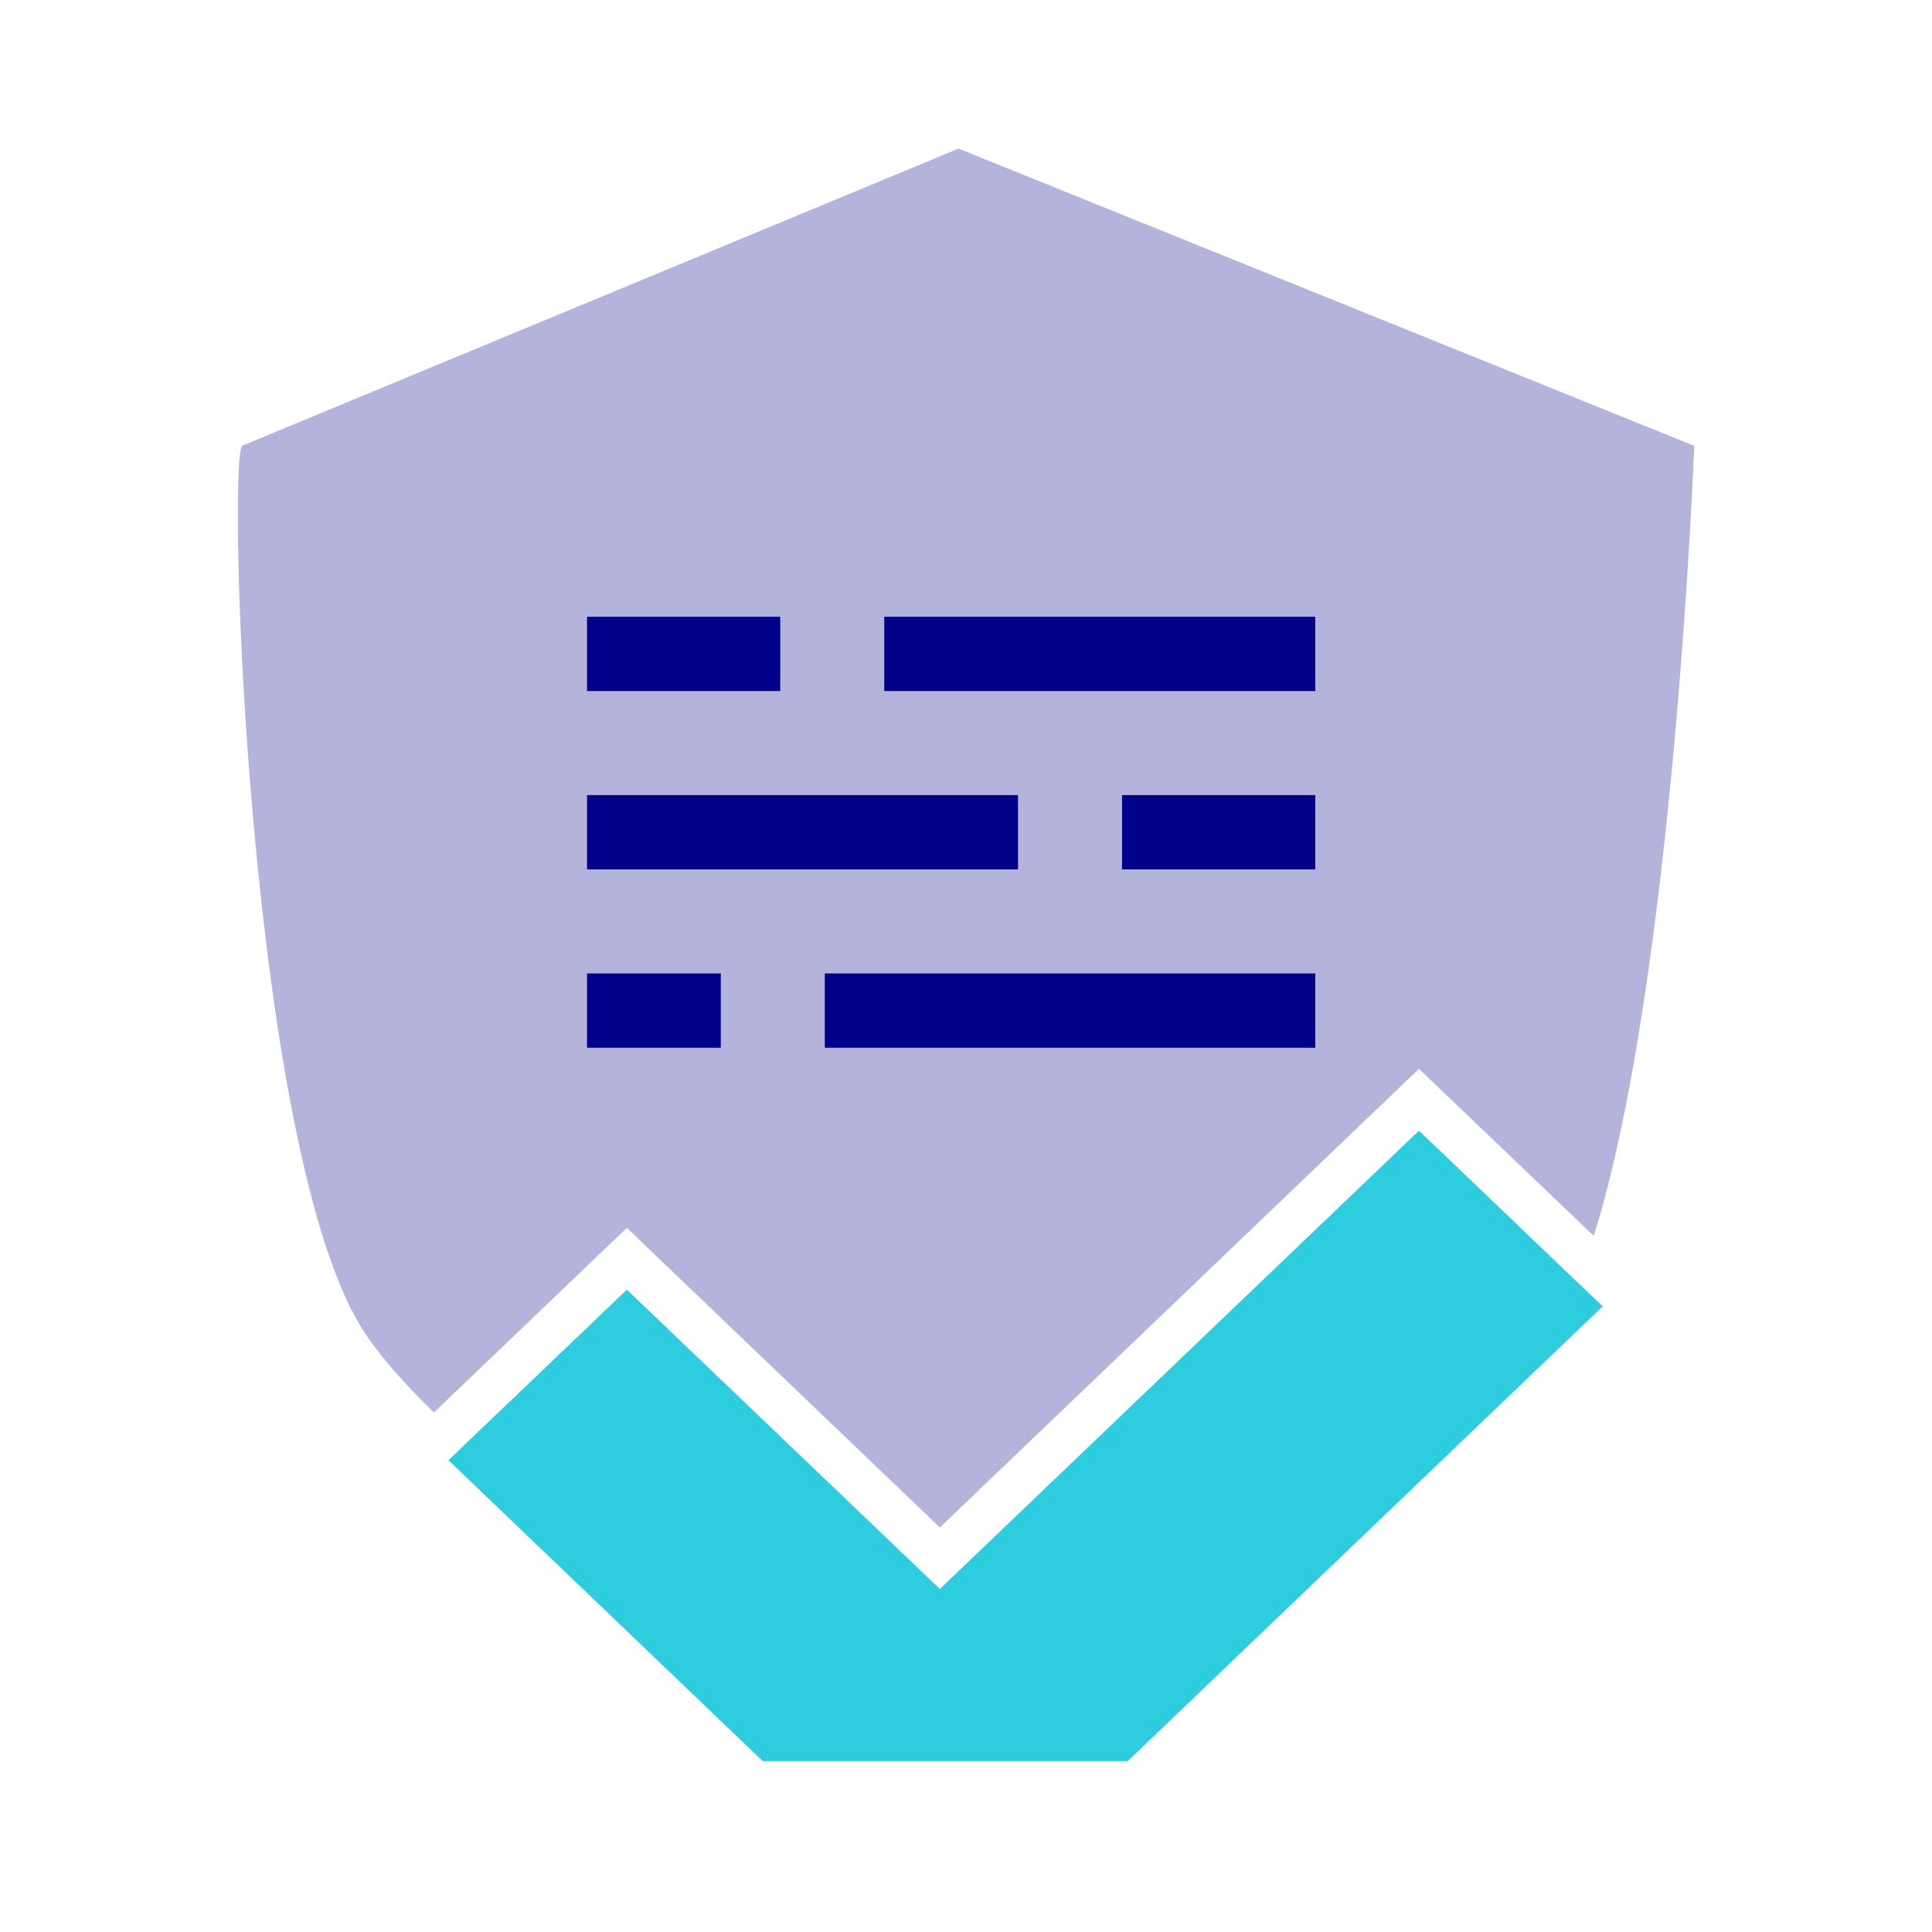 <svg width="65" height="65" viewBox="0 0 65 65" fill="none" xmlns="http://www.w3.org/2000/svg">
<g clip-path="url(#clip0_2651_12705)">
<path opacity="0.3" d="M57 15C57 15 56.33 32.94 53.62 41.58L47.74 35.96L31.62 51.39L21.09 41.31L14.6 47.52C13.63 46.58 12.83 45.68 12.27 44.84C8.38 38.96 7.64 15.78 8.14 15L32.25 5L57 15Z" fill="#00008A"/>
<path d="M53.92 43.95L37.94 59.25H25.66L15.09 49.13L15.7 48.54L21.09 43.39L31.62 53.46L47.74 38.04L53.07 43.14L53.92 43.95Z" fill="#2DCDDF"/>
<path d="M43 22L31 22" stroke="#00008A" stroke-width="2.5" stroke-miterlimit="10" stroke-linecap="square"/>
<path d="M21 22H25" stroke="#00008A" stroke-width="2.5" stroke-miterlimit="10" stroke-linecap="square"/>
<path d="M43 34H29" stroke="#00008A" stroke-width="2.5" stroke-miterlimit="10" stroke-linecap="square"/>
<path d="M33 28H21" stroke="#00008A" stroke-width="2.5" stroke-miterlimit="10" stroke-linecap="square"/>
<path d="M21 34H23" stroke="#00008A" stroke-width="2.5" stroke-miterlimit="10" stroke-linecap="square"/>
<path d="M39 28H43" stroke="#00008A" stroke-width="2.5" stroke-miterlimit="10" stroke-linecap="square"/>
</g>
<defs>
<clipPath id="clip0_2651_12705">
<rect width="49" height="54.25" fill="white" transform="translate(8 5)"/>
</clipPath>
</defs>
</svg>
